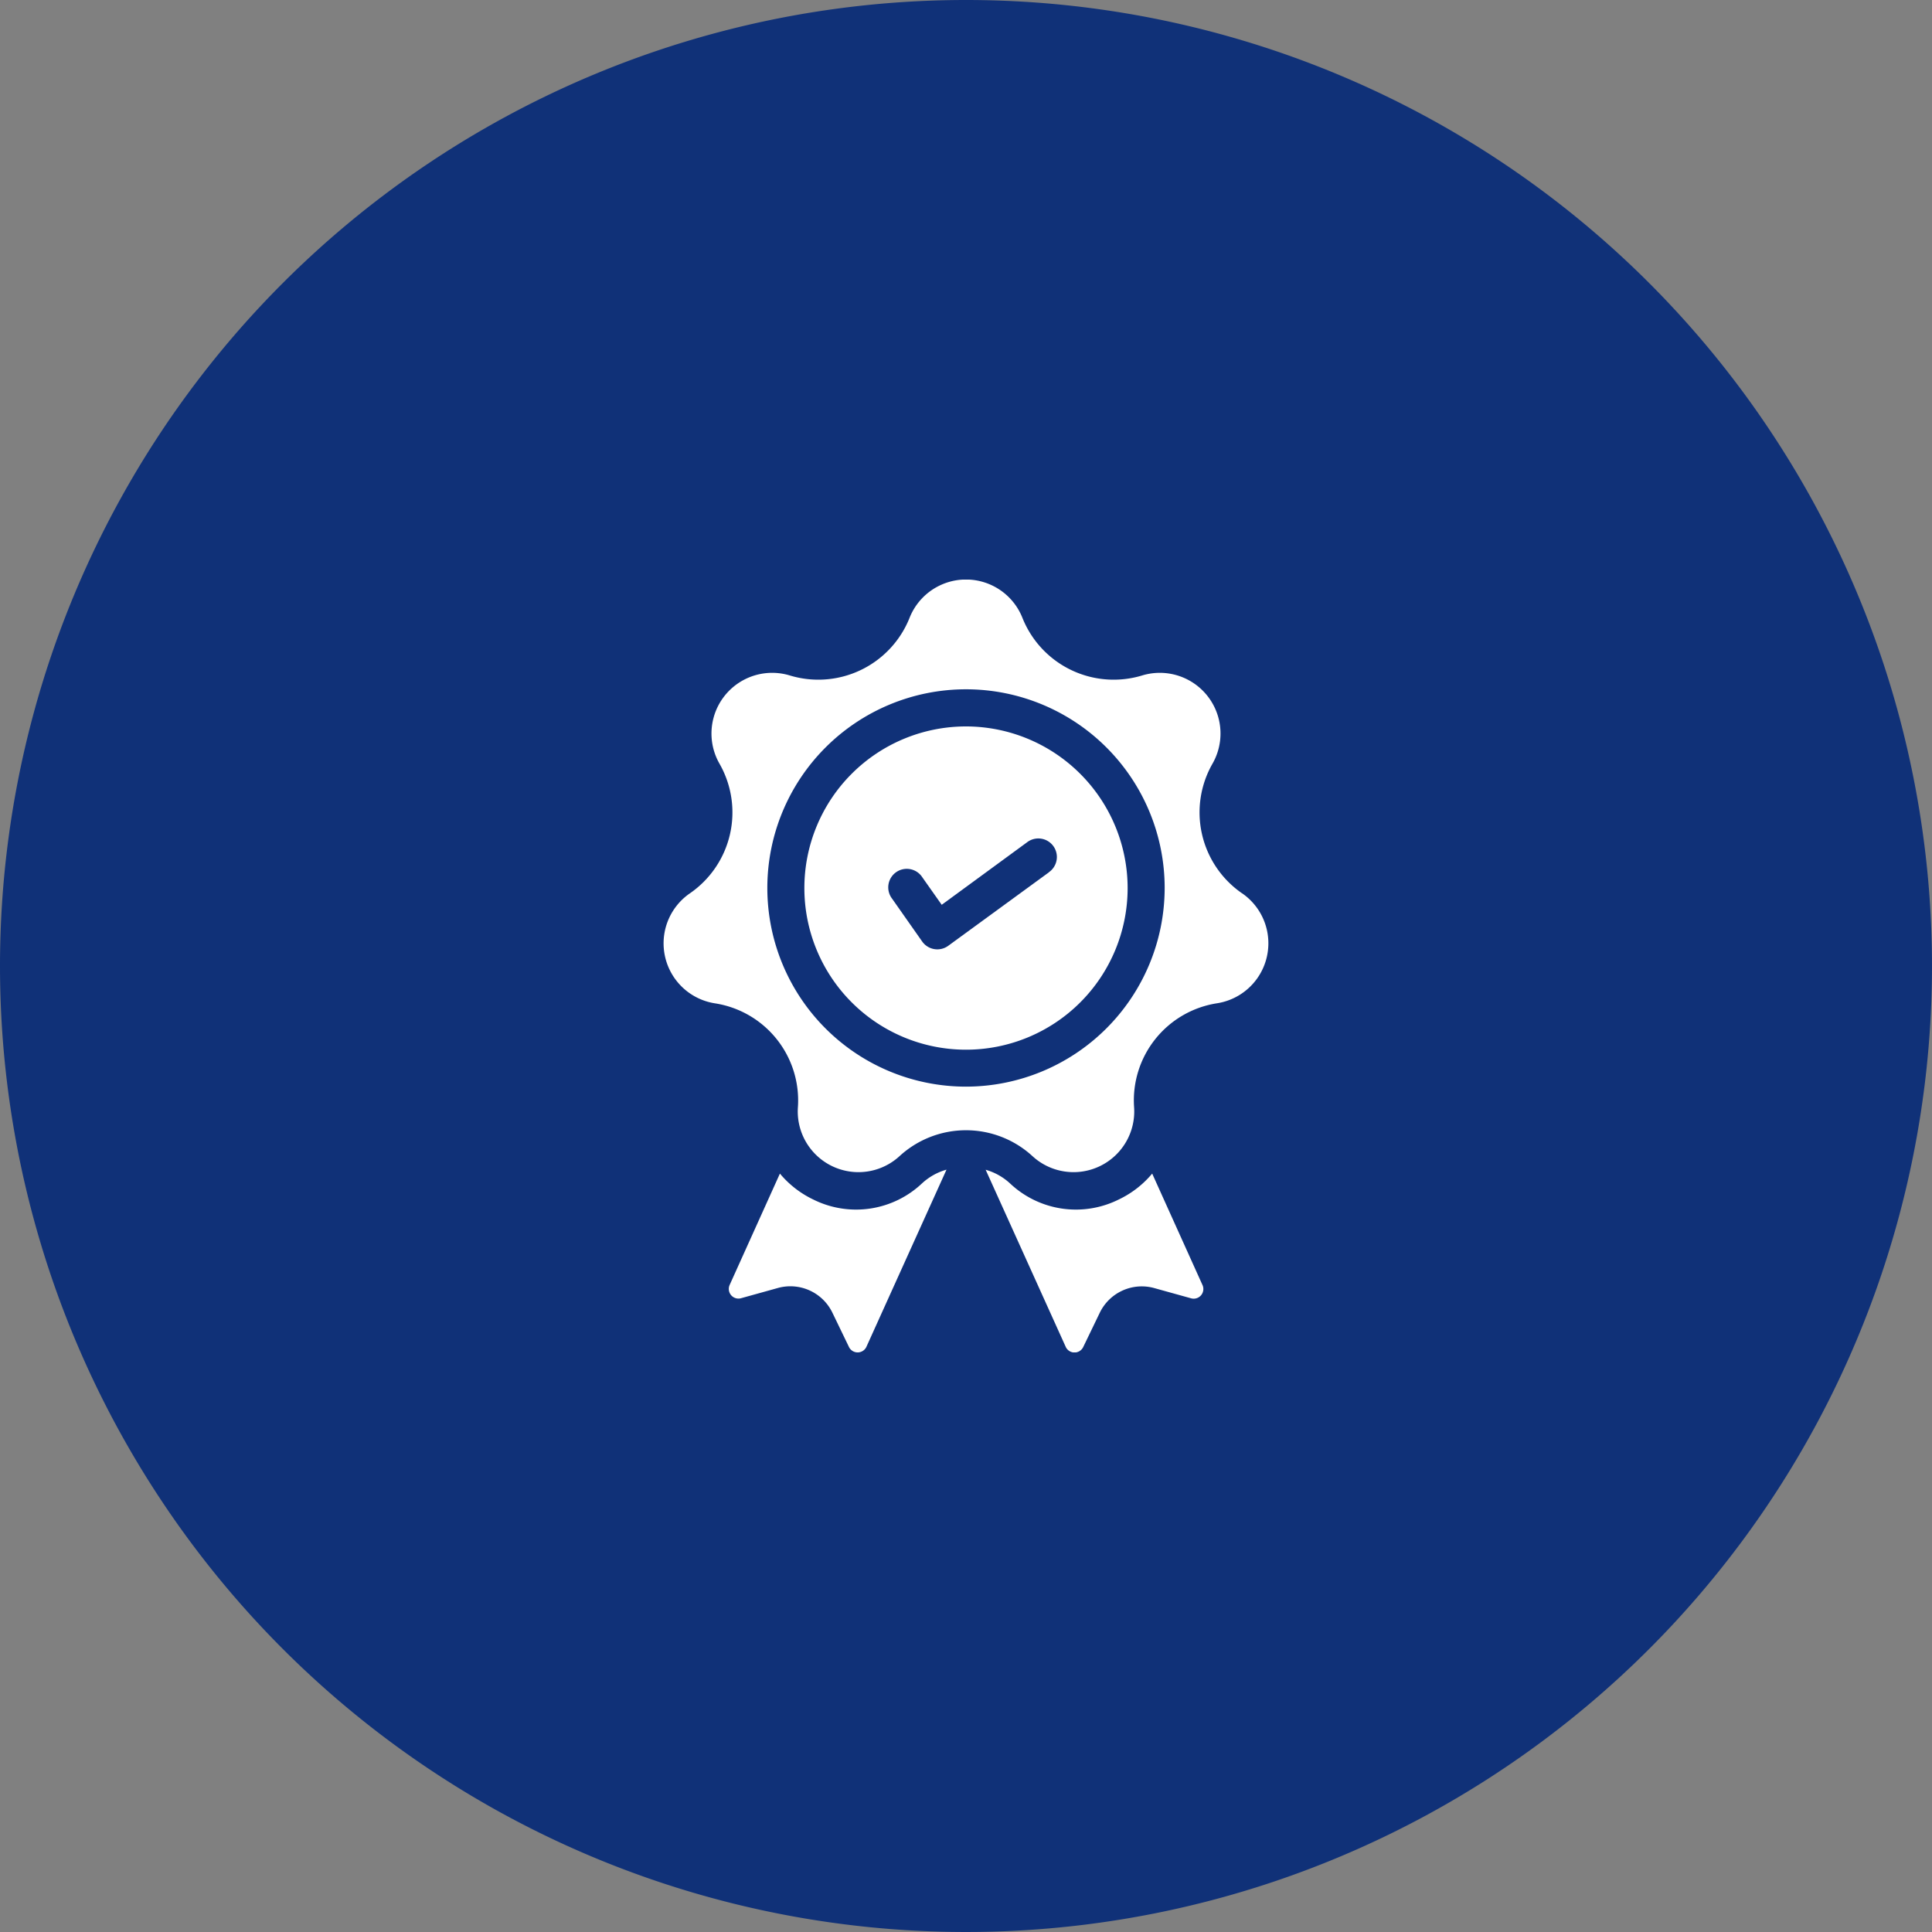 <svg xmlns="http://www.w3.org/2000/svg" xmlns:xlink="http://www.w3.org/1999/xlink" width="100" height="100" viewBox="0 0 100 100">
  <rect x="0" y="0" width="100" height="100" fill="#808080" stroke="none"/>
  <defs>
    <clipPath id="clip-path">
      <rect id="Rectangle_1725" data-name="Rectangle 1725" width="40" height="40" transform="translate(213 1759)" fill="#fff"/>
    </clipPath>
  </defs>
  <g id="Group_20527" data-name="Group 20527" transform="translate(-183 -1921)">
    <path id="Path_14253" data-name="Path 14253" d="M50,0A50,50,0,1,1,0,50,50,50,0,0,1,50,0Z" transform="translate(183 1921)" fill="#103178"/>
    <g id="Mask_Group_139" data-name="Mask Group 139" transform="translate(0 192)" clip-path="url(#clip-path)">
      <g id="download_20_" data-name="download (20)" transform="translate(213 1759)">
        <g id="Group_18788" data-name="Group 18788">
          <g id="Group_18787" data-name="Group 18787">
            <path id="Path_14240" data-name="Path 14240" d="M17.729,31.246a4.969,4.969,0,0,1-5.629.843,5.128,5.128,0,0,1-1.732-1.344l-2.6,5.761a.5.5,0,0,0,.591.689l1.9-.528a2.415,2.415,0,0,1,2.826,1.278l.856,1.772a.5.5,0,0,0,.907-.012l4.143-9.164A3.109,3.109,0,0,0,17.729,31.246Z" fill="#fff"/>
          </g>
        </g>
        <g id="Group_18790" data-name="Group 18790">
          <g id="Group_18789" data-name="Group 18789">
            <path id="Path_14241" data-name="Path 14241" d="M32.237,36.506l-2.6-5.761A5.126,5.126,0,0,1,27.9,32.089a4.969,4.969,0,0,1-5.629-.843,3.108,3.108,0,0,0-1.254-.7l4.143,9.164a.5.5,0,0,0,.907.012l.856-1.772a2.415,2.415,0,0,1,2.826-1.278l1.9.528a.5.5,0,0,0,.591-.689Z" fill="#fff"/>
          </g>
        </g>
        <g id="Group_18792" data-name="Group 18792">
          <g id="Group_18791" data-name="Group 18791">
            <path id="Path_14242" data-name="Path 14242" d="M34.283,16.234a5.085,5.085,0,0,1-1.528-6.7,3.142,3.142,0,0,0-3.645-4.57,5.085,5.085,0,0,1-6.188-2.98,3.142,3.142,0,0,0-5.845,0,5.085,5.085,0,0,1-6.188,2.98,3.142,3.142,0,0,0-3.645,4.57,5.085,5.085,0,0,1-1.528,6.7,3.142,3.142,0,0,0,1.3,5.7A5.085,5.085,0,0,1,11.3,27.3a3.142,3.142,0,0,0,5.266,2.536,5.085,5.085,0,0,1,6.868,0A3.142,3.142,0,0,0,28.7,27.3a5.085,5.085,0,0,1,4.282-5.369,3.142,3.142,0,0,0,1.3-5.7ZM20,26.244A10.283,10.283,0,1,1,30.283,15.961,10.294,10.294,0,0,1,20,26.244Z" fill="#fff"/>
          </g>
        </g>
        <g id="Group_18794" data-name="Group 18794">
          <g id="Group_18793" data-name="Group 18793">
            <path id="Path_14243" data-name="Path 14243" d="M20,7.6a8.366,8.366,0,1,0,8.366,8.366A8.375,8.375,0,0,0,20,7.6Zm4.287,7.554-5.206,3.8a.959.959,0,0,1-1.35-.223l-1.557-2.217a.959.959,0,1,1,1.569-1.1l1,1.418L23.156,13.6a.959.959,0,1,1,1.131,1.548Z" fill="#fff"/>
          </g>
        </g>
      </g>
    </g>
  </g>
</svg>
